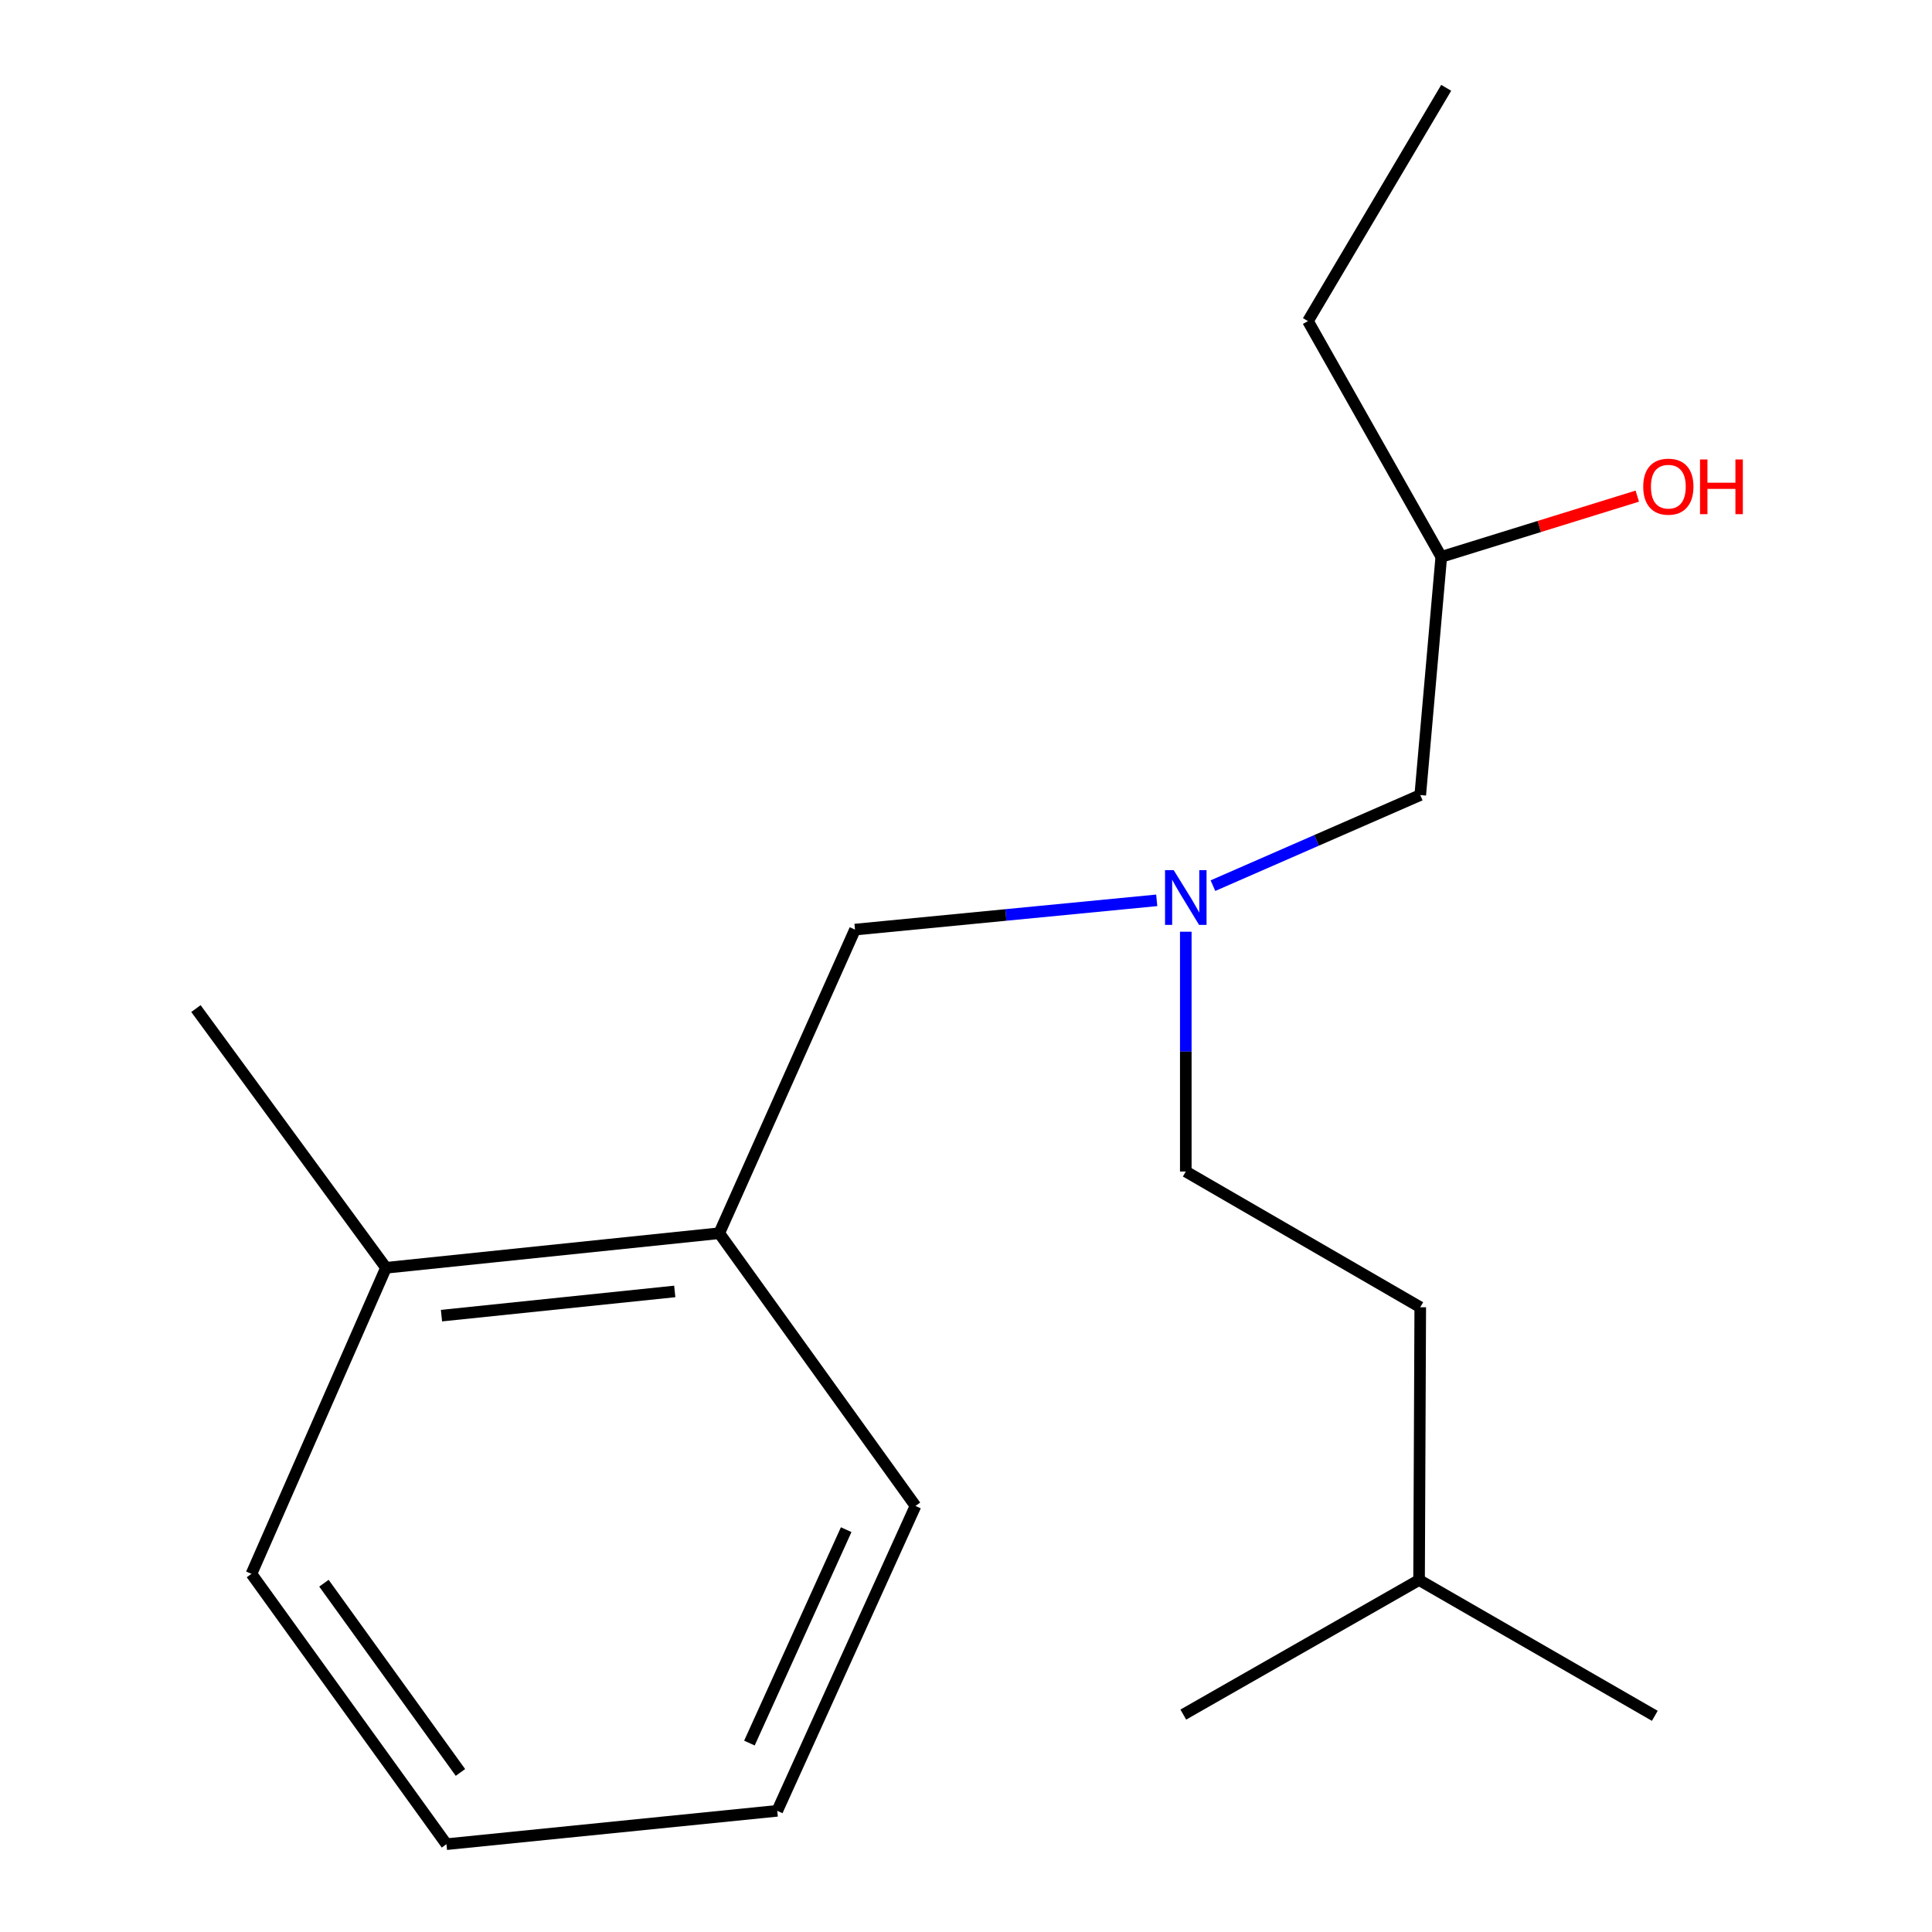 <?xml version='1.0' encoding='iso-8859-1'?>
<svg version='1.1' baseProfile='full'
              xmlns='http://www.w3.org/2000/svg'
                      xmlns:rdkit='http://www.rdkit.org/xml'
                      xmlns:xlink='http://www.w3.org/1999/xlink'
                  xml:space='preserve'
width='1000px' height='1000px' viewBox='0 0 1000 1000'>
<!-- END OF HEADER -->
<rect style='opacity:1.0;fill:#FFFFFF;stroke:none' width='1000' height='1000' x='0' y='0'> </rect>
<path class='bond-1' d='M 372.278,638.314 L 442.547,481.156' style='fill:none;fill-rule:evenodd;stroke:#000000;stroke-width:6px;stroke-linecap:butt;stroke-linejoin:miter;stroke-opacity:1' />
<path class='bond-2' d='M 372.278,638.314 L 199.789,656.207' style='fill:none;fill-rule:evenodd;stroke:#000000;stroke-width:6px;stroke-linecap:butt;stroke-linejoin:miter;stroke-opacity:1' />
<path class='bond-2' d='M 349.253,668.449 L 228.51,680.974' style='fill:none;fill-rule:evenodd;stroke:#000000;stroke-width:6px;stroke-linecap:butt;stroke-linejoin:miter;stroke-opacity:1' />
<path class='bond-8' d='M 372.278,638.314 L 473.856,779.48' style='fill:none;fill-rule:evenodd;stroke:#000000;stroke-width:6px;stroke-linecap:butt;stroke-linejoin:miter;stroke-opacity:1' />
<path class='bond-0' d='M 598.724,466.01 L 520.635,473.583' style='fill:none;fill-rule:evenodd;stroke:#0000FF;stroke-width:6px;stroke-linecap:butt;stroke-linejoin:miter;stroke-opacity:1' />
<path class='bond-0' d='M 520.635,473.583 L 442.547,481.156' style='fill:none;fill-rule:evenodd;stroke:#000000;stroke-width:6px;stroke-linecap:butt;stroke-linejoin:miter;stroke-opacity:1' />
<path class='bond-3' d='M 627.815,458.411 L 681.468,434.964' style='fill:none;fill-rule:evenodd;stroke:#0000FF;stroke-width:6px;stroke-linecap:butt;stroke-linejoin:miter;stroke-opacity:1' />
<path class='bond-3' d='M 681.468,434.964 L 735.121,411.517' style='fill:none;fill-rule:evenodd;stroke:#000000;stroke-width:6px;stroke-linecap:butt;stroke-linejoin:miter;stroke-opacity:1' />
<path class='bond-4' d='M 613.764,482.257 L 613.764,544.317' style='fill:none;fill-rule:evenodd;stroke:#0000FF;stroke-width:6px;stroke-linecap:butt;stroke-linejoin:miter;stroke-opacity:1' />
<path class='bond-4' d='M 613.764,544.317 L 613.764,606.376' style='fill:none;fill-rule:evenodd;stroke:#000000;stroke-width:6px;stroke-linecap:butt;stroke-linejoin:miter;stroke-opacity:1' />
<path class='bond-9' d='M 199.789,656.207 L 101.416,522.033' style='fill:none;fill-rule:evenodd;stroke:#000000;stroke-width:6px;stroke-linecap:butt;stroke-linejoin:miter;stroke-opacity:1' />
<path class='bond-10' d='M 199.789,656.207 L 130.149,814.622' style='fill:none;fill-rule:evenodd;stroke:#000000;stroke-width:6px;stroke-linecap:butt;stroke-linejoin:miter;stroke-opacity:1' />
<path class='bond-7' d='M 735.121,411.517 L 746.007,288.228' style='fill:none;fill-rule:evenodd;stroke:#000000;stroke-width:6px;stroke-linecap:butt;stroke-linejoin:miter;stroke-opacity:1' />
<path class='bond-5' d='M 613.764,606.376 L 735.121,676.63' style='fill:none;fill-rule:evenodd;stroke:#000000;stroke-width:6px;stroke-linecap:butt;stroke-linejoin:miter;stroke-opacity:1' />
<path class='bond-11' d='M 735.121,676.63 L 734.507,817.811' style='fill:none;fill-rule:evenodd;stroke:#000000;stroke-width:6px;stroke-linecap:butt;stroke-linejoin:miter;stroke-opacity:1' />
<path class='bond-6' d='M 847.454,256.795 L 796.73,272.512' style='fill:none;fill-rule:evenodd;stroke:#FF0000;stroke-width:6px;stroke-linecap:butt;stroke-linejoin:miter;stroke-opacity:1' />
<path class='bond-6' d='M 796.73,272.512 L 746.007,288.228' style='fill:none;fill-rule:evenodd;stroke:#000000;stroke-width:6px;stroke-linecap:butt;stroke-linejoin:miter;stroke-opacity:1' />
<path class='bond-12' d='M 746.007,288.228 L 676.995,166.197' style='fill:none;fill-rule:evenodd;stroke:#000000;stroke-width:6px;stroke-linecap:butt;stroke-linejoin:miter;stroke-opacity:1' />
<path class='bond-15' d='M 473.856,779.48 L 402.299,937.281' style='fill:none;fill-rule:evenodd;stroke:#000000;stroke-width:6px;stroke-linecap:butt;stroke-linejoin:miter;stroke-opacity:1' />
<path class='bond-15' d='M 437.987,791.752 L 387.898,902.213' style='fill:none;fill-rule:evenodd;stroke:#000000;stroke-width:6px;stroke-linecap:butt;stroke-linejoin:miter;stroke-opacity:1' />
<path class='bond-17' d='M 130.149,814.622 L 231.082,954.545' style='fill:none;fill-rule:evenodd;stroke:#000000;stroke-width:6px;stroke-linecap:butt;stroke-linejoin:miter;stroke-opacity:1' />
<path class='bond-17' d='M 167.671,819.465 L 238.325,917.411' style='fill:none;fill-rule:evenodd;stroke:#000000;stroke-width:6px;stroke-linecap:butt;stroke-linejoin:miter;stroke-opacity:1' />
<path class='bond-13' d='M 734.507,817.811 L 612.476,887.466' style='fill:none;fill-rule:evenodd;stroke:#000000;stroke-width:6px;stroke-linecap:butt;stroke-linejoin:miter;stroke-opacity:1' />
<path class='bond-14' d='M 734.507,817.811 L 856.523,888.11' style='fill:none;fill-rule:evenodd;stroke:#000000;stroke-width:6px;stroke-linecap:butt;stroke-linejoin:miter;stroke-opacity:1' />
<path class='bond-16' d='M 676.995,166.197 L 748.552,45.455' style='fill:none;fill-rule:evenodd;stroke:#000000;stroke-width:6px;stroke-linecap:butt;stroke-linejoin:miter;stroke-opacity:1' />
<path class='bond-18' d='M 402.299,937.281 L 231.082,954.545' style='fill:none;fill-rule:evenodd;stroke:#000000;stroke-width:6px;stroke-linecap:butt;stroke-linejoin:miter;stroke-opacity:1' />
<path  class='atom-1' d='M 607.504 450.391
L 616.784 465.391
Q 617.704 466.871, 619.184 469.551
Q 620.664 472.231, 620.744 472.391
L 620.744 450.391
L 624.504 450.391
L 624.504 478.711
L 620.624 478.711
L 610.664 462.311
Q 609.504 460.391, 608.264 458.191
Q 607.064 455.991, 606.704 455.311
L 606.704 478.711
L 603.024 478.711
L 603.024 450.391
L 607.504 450.391
' fill='#0000FF'/>
<path  class='atom-7' d='M 850.53 251.894
Q 850.53 245.094, 853.89 241.294
Q 857.25 237.494, 863.53 237.494
Q 869.81 237.494, 873.17 241.294
Q 876.53 245.094, 876.53 251.894
Q 876.53 258.774, 873.13 262.694
Q 869.73 266.574, 863.53 266.574
Q 857.29 266.574, 853.89 262.694
Q 850.53 258.814, 850.53 251.894
M 863.53 263.374
Q 867.85 263.374, 870.17 260.494
Q 872.53 257.574, 872.53 251.894
Q 872.53 246.334, 870.17 243.534
Q 867.85 240.694, 863.53 240.694
Q 859.21 240.694, 856.85 243.494
Q 854.53 246.294, 854.53 251.894
Q 854.53 257.614, 856.85 260.494
Q 859.21 263.374, 863.53 263.374
' fill='#FF0000'/>
<path  class='atom-7' d='M 879.93 237.814
L 883.77 237.814
L 883.77 249.854
L 898.25 249.854
L 898.25 237.814
L 902.09 237.814
L 902.09 266.134
L 898.25 266.134
L 898.25 253.054
L 883.77 253.054
L 883.77 266.134
L 879.93 266.134
L 879.93 237.814
' fill='#FF0000'/>
</svg>
